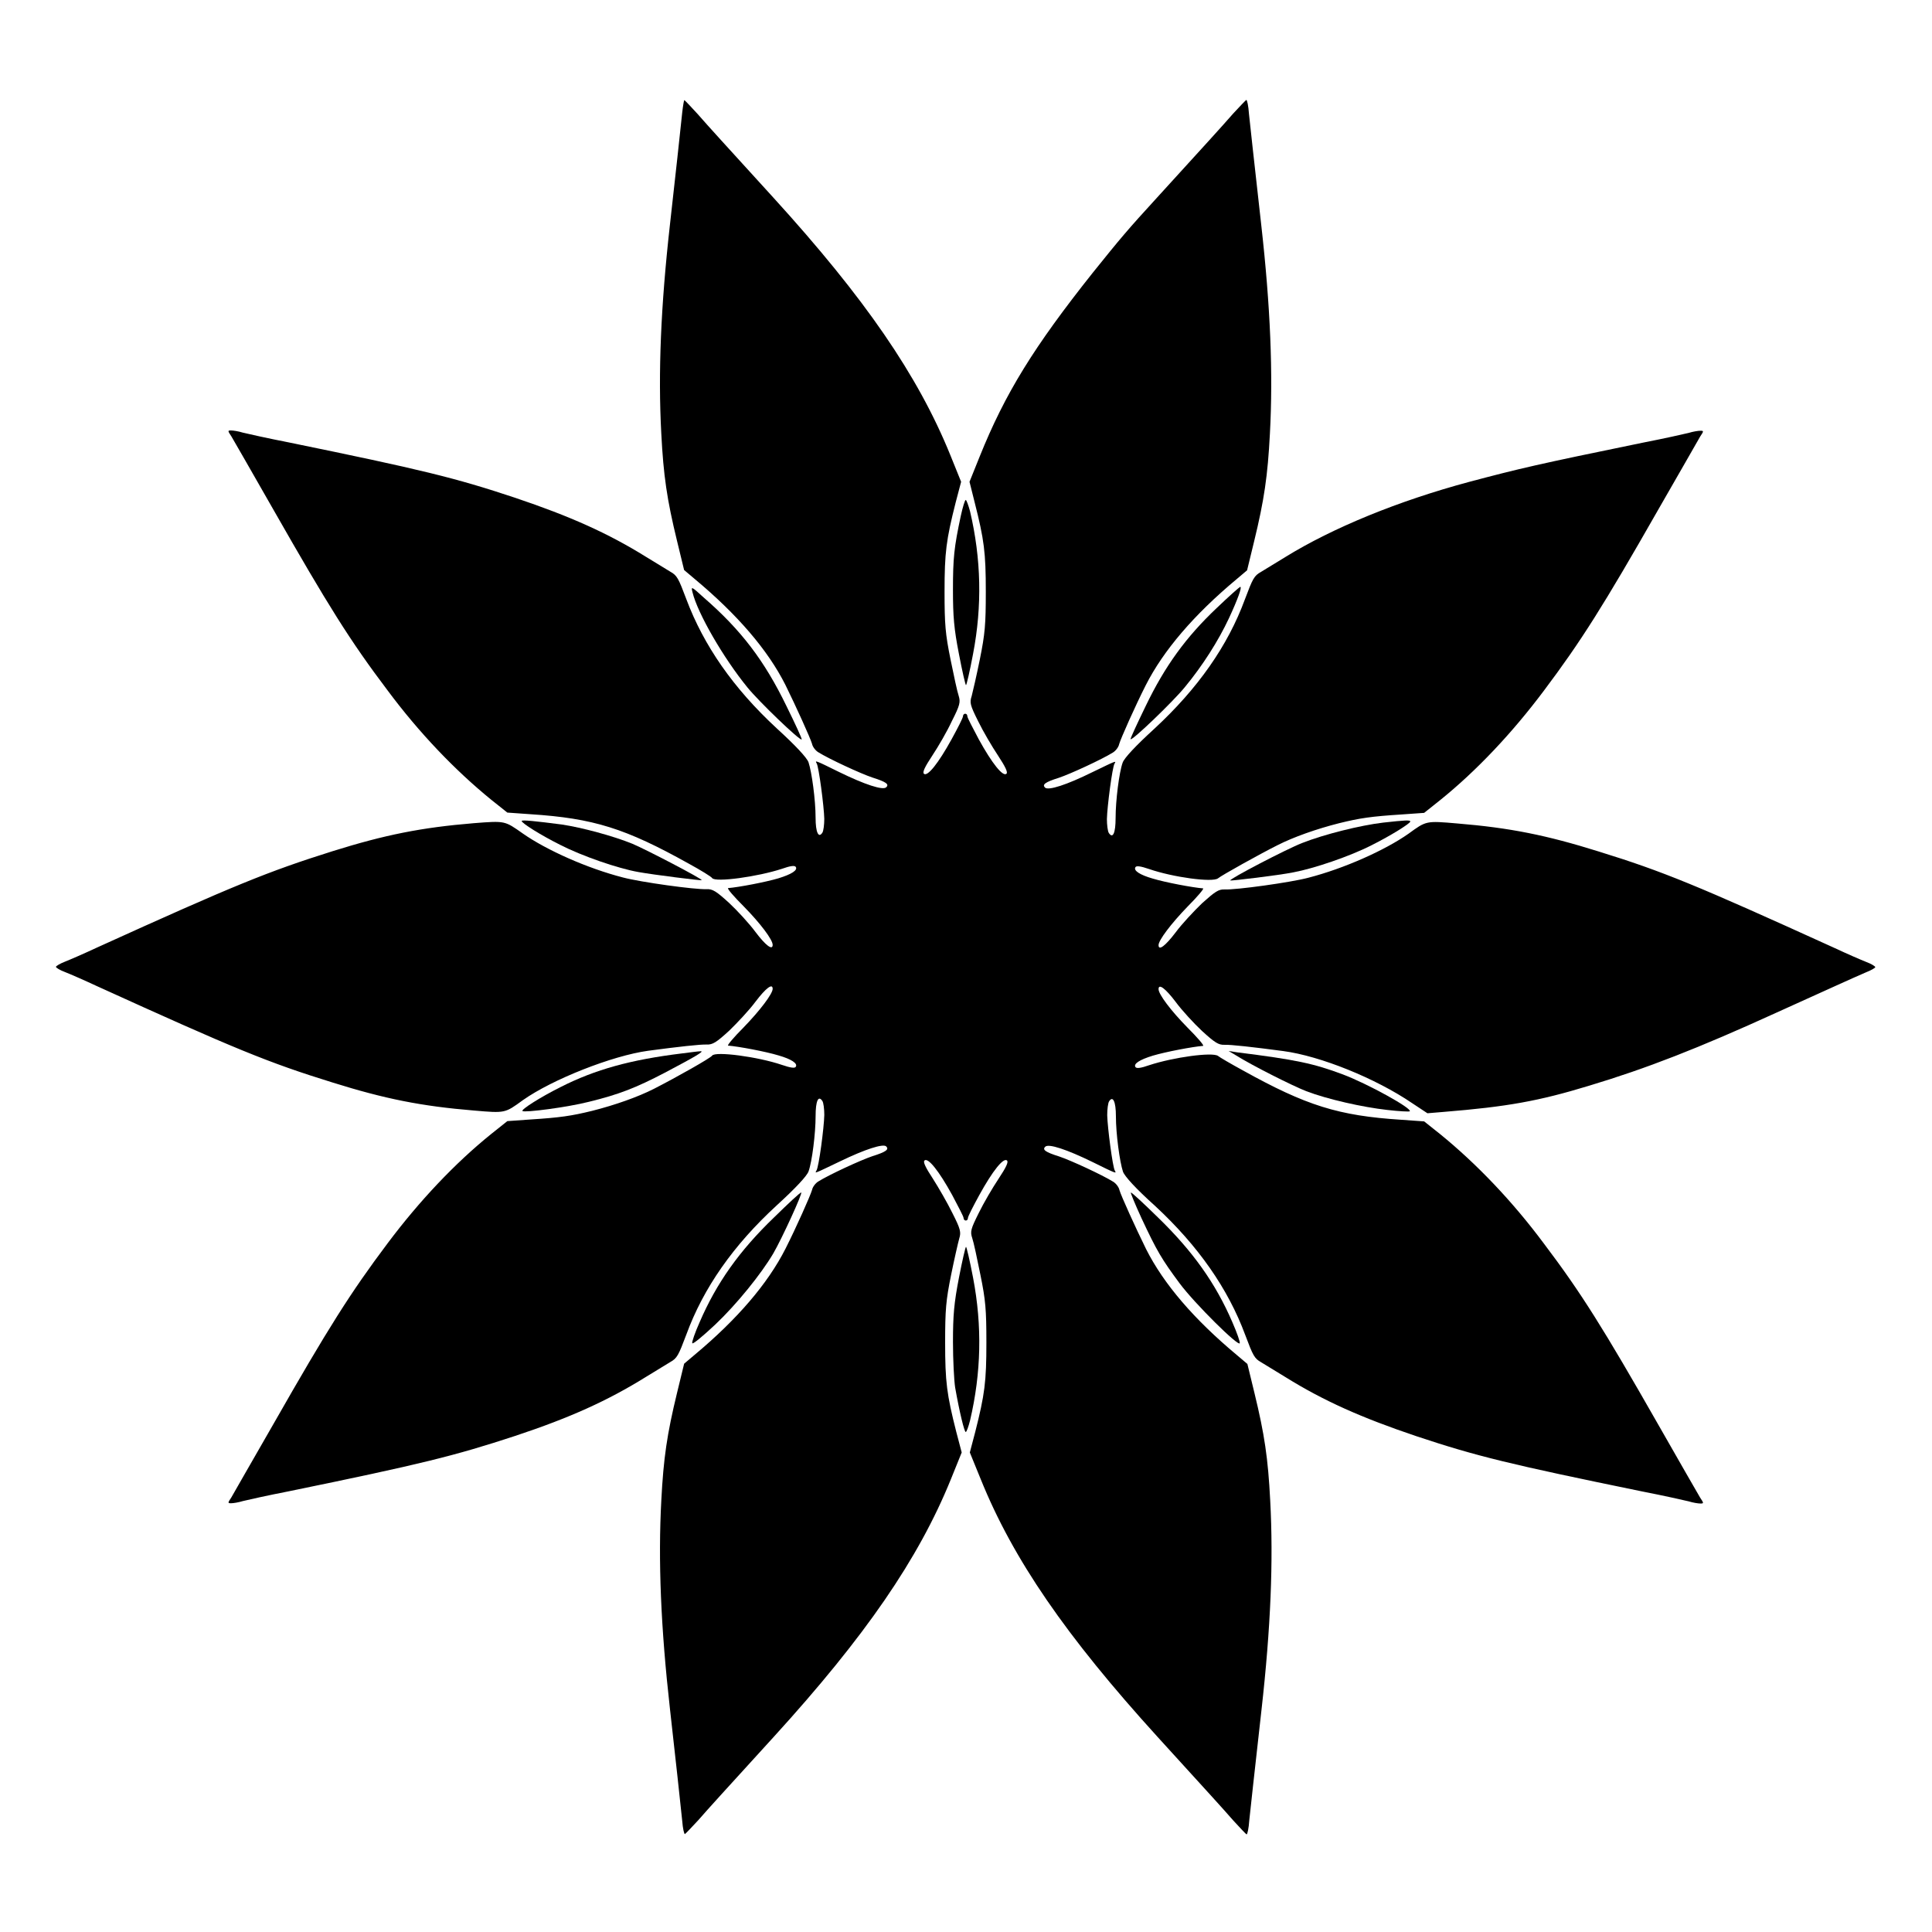 <?xml version="1.0" encoding="UTF-8"?>
<!-- Uploaded to: SVG Repo, www.svgrepo.com, Generator: SVG Repo Mixer Tools -->
<svg fill="#000000" width="800px" height="800px" version="1.1" viewBox="144 144 512 512" xmlns="http://www.w3.org/2000/svg">
 <g>
  <path d="m324.79 173.86c-0.504 4.82-1.801 16.914-3.238 29.582-2.445 21.734-3.168 39.441-2.305 55.418 0.574 11.227 1.512 17.562 4.176 28.5l1.871 7.699 2.809 2.375c11.301 9.43 19.359 18.785 24.039 28.07 2.734 5.543 6.621 14.105 7.055 15.617 0.145 0.793 0.938 1.801 1.656 2.231 2.879 1.801 11.301 5.688 14.324 6.695 3.672 1.152 4.535 1.801 3.672 2.59-0.863 0.863-5.688-0.719-12.594-4.102-6.262-3.094-6.332-3.094-5.828-2.231 0.574 0.938 1.941 11.445 2.016 14.684 0 1.582-0.215 3.238-0.504 3.672-1.008 1.582-1.801-0.07-1.801-3.957 0-4.68-1.008-12.09-1.871-14.684-0.434-1.223-3.453-4.461-8.422-8.996-11.516-10.652-19.359-21.953-23.969-34.258-2.086-5.543-2.445-6.262-4.246-7.269-0.863-0.504-3.742-2.305-6.477-3.957-10.078-6.262-20.082-10.723-34.617-15.617-15.977-5.324-24.902-7.484-60.023-14.684-5.543-1.078-11.012-2.305-12.164-2.59-1.152-0.359-2.519-0.574-3.094-0.574-0.938 0-0.938 0.07 0.07 1.582 0.504 0.863 5.613 9.715 11.227 19.578 14.324 25.117 20.297 34.691 30.156 47.719 8.348 11.227 17.848 21.16 27.492 29.004l4.246 3.383 6.117 0.434c16.699 1.078 25.191 3.742 41.961 13.098 3.168 1.727 5.973 3.453 6.191 3.816 0.793 1.223 12.164-0.359 18.496-2.445 2.231-0.793 3.383-0.938 3.672-0.504 0.574 0.863-1.078 1.941-4.606 3.023-3.383 1.008-10.578 2.375-13.316 2.59-0.359 0.07 1.512 2.231 4.102 4.82 4.461 4.535 7.699 8.852 7.699 10.219 0 1.582-1.871 0.145-4.535-3.383-1.582-2.16-4.82-5.688-6.981-7.699-3.383-3.094-4.391-3.742-5.973-3.672-3.094 0.145-17.562-1.871-22.168-3.094-9.5-2.445-20.297-7.269-26.559-11.66-4.82-3.383-4.606-3.383-12.957-2.734-13.961 1.152-23.605 3.094-37.426 7.414-17.129 5.398-25.84 8.926-62.473 25.551-3.383 1.582-7.199 3.238-8.492 3.742-1.297 0.504-2.375 1.152-2.375 1.367s1.008 0.863 2.375 1.367c1.297 0.504 5.109 2.16 8.492 3.742 36.562 16.625 45.27 20.223 62.473 25.551 13.82 4.32 23.465 6.262 37.426 7.414 8.348 0.719 8.203 0.719 12.957-2.734 7.844-5.543 23.75-11.805 33.18-13.098 8.062-1.078 13.961-1.727 15.547-1.656 1.582 0.07 2.59-0.574 5.973-3.672 2.16-2.086 5.398-5.543 6.981-7.699 2.734-3.598 4.535-4.965 4.535-3.383 0 1.297-3.312 5.688-7.699 10.219-2.59 2.59-4.461 4.82-4.102 4.82 2.734 0.215 10.004 1.582 13.316 2.59 3.527 1.008 5.184 2.16 4.606 3.023-0.215 0.434-1.367 0.289-3.672-0.504-6.332-2.16-17.707-3.672-18.496-2.445-0.434 0.648-9.355 5.688-15.402 8.781-4.246 2.16-10.363 4.32-16.336 5.828-5.543 1.367-8.566 1.801-16.41 2.305l-6.117 0.434-4.246 3.383c-9.645 7.773-19.074 17.777-27.492 29.004-9.789 13.027-15.836 22.598-30.156 47.719-5.688 9.859-10.723 18.715-11.227 19.578-1.008 1.512-1.008 1.582-0.07 1.582 0.574 0 1.941-0.215 3.094-0.574 1.152-0.289 6.621-1.512 12.164-2.59 35.121-7.199 44.047-9.43 60.023-14.684 14.539-4.82 24.543-9.355 34.617-15.617 2.734-1.656 5.613-3.453 6.477-3.957 1.801-1.008 2.16-1.727 4.246-7.269 4.535-12.379 12.453-23.68 23.969-34.258 4.965-4.535 7.988-7.773 8.422-8.996 0.938-2.59 1.871-10.078 1.871-14.684 0-3.957 0.719-5.613 1.801-3.957 0.289 0.434 0.504 2.086 0.504 3.672-0.07 3.383-1.441 13.82-2.086 14.754-0.434 0.793-0.793 0.938 6.262-2.445 6.695-3.238 11.445-4.75 12.234-3.957 0.793 0.793 0 1.441-3.672 2.59-3.023 1.008-11.445 4.894-14.324 6.695-0.719 0.434-1.512 1.441-1.656 2.231-0.434 1.512-4.246 10.078-7.055 15.617-4.68 9.211-12.738 18.641-24.039 28.07l-2.809 2.375-1.871 7.699c-2.664 10.941-3.598 17.344-4.176 28.5-0.863 15.977-0.145 33.684 2.305 55.418 1.441 12.668 2.734 24.758 3.238 29.582 0.145 1.941 0.504 3.527 0.719 3.453 0.215-0.145 1.801-1.801 3.527-3.672 2.949-3.383 6.836-7.629 20.082-22.168 24.184-26.559 38.289-47.07 46.855-68.16l2.879-7.125-1.441-5.469c-2.519-9.934-2.949-13.242-2.949-23.68 0-8.707 0.215-11.156 1.582-17.922 0.863-4.246 1.871-8.637 2.16-9.645 0.504-1.656 0.359-2.445-1.801-6.695-1.297-2.664-3.672-6.766-5.184-9.141-1.941-2.949-2.664-4.461-2.231-4.82 0.938-0.863 3.816 2.734 7.34 9.141 1.582 3.023 3.023 5.688 3.023 6.117 0 0.359 0.289 0.648 0.574 0.648 0.359 0 0.574-0.289 0.574-0.648 0-0.434 1.367-3.094 3.023-6.117 3.527-6.406 6.406-10.004 7.34-9.141 0.434 0.434-0.289 1.871-2.231 4.82-1.582 2.375-3.957 6.406-5.254 9.07-2.16 4.32-2.305 4.965-1.727 6.695 0.359 1.008 1.297 5.398 2.16 9.715 1.367 6.695 1.582 9.211 1.582 17.922 0 10.438-0.434 13.746-2.949 23.68l-1.441 5.469 2.879 7.055c8.566 21.23 22.598 41.602 46.855 68.301 13.242 14.539 17.129 18.785 20.082 22.168 1.727 1.871 3.312 3.598 3.527 3.672 0.215 0.07 0.574-1.582 0.719-3.742 0.434-3.957 1.152-10.797 3.238-29.293 2.445-21.734 3.168-39.441 2.305-55.418-0.574-11.227-1.512-17.562-4.176-28.5l-1.871-7.699-2.809-2.375c-11.301-9.43-19.359-18.785-24.039-28.07-2.734-5.543-6.621-14.105-7.055-15.617-0.145-0.793-0.938-1.801-1.656-2.231-2.879-1.801-11.301-5.688-14.324-6.695-3.672-1.152-4.535-1.801-3.672-2.59 0.863-0.863 5.688 0.719 12.594 4.102 6.262 3.094 6.332 3.094 5.828 2.231-0.574-0.938-1.941-11.445-2.016-14.684 0-1.582 0.215-3.238 0.504-3.672 1.008-1.582 1.801 0.07 1.801 3.957 0 4.68 1.008 12.09 1.871 14.684 0.434 1.223 3.453 4.535 8.422 8.996 11.516 10.652 19.434 22.023 23.969 34.258 2.086 5.543 2.445 6.262 4.246 7.269 0.863 0.504 3.742 2.305 6.477 3.957 10.078 6.262 20.082 10.723 34.617 15.617 15.977 5.324 24.902 7.484 60.023 14.684 5.543 1.078 11.012 2.305 12.164 2.59 1.152 0.359 2.519 0.574 3.094 0.574 0.938 0 0.938-0.07-0.07-1.582-0.504-0.863-5.613-9.715-11.227-19.578-14.324-25.117-20.297-34.691-30.156-47.719-8.348-11.227-17.848-21.16-27.492-29.004l-4.246-3.383-6.117-0.434c-16.625-1.078-25.117-3.742-41.961-13.098-3.168-1.727-6.117-3.453-6.551-3.816-1.441-1.078-11.875 0.359-18.211 2.445-2.231 0.793-3.383 0.938-3.672 0.504-0.574-0.863 1.078-1.941 4.606-3.023 3.383-1.008 10.578-2.375 13.316-2.59 0.359-0.07-1.512-2.231-4.102-4.82-4.461-4.535-7.699-8.852-7.699-10.219 0-1.582 1.871-0.145 4.535 3.383 1.582 2.16 4.82 5.688 6.981 7.699 3.383 3.094 4.391 3.742 5.973 3.672 1.582-0.07 7.414 0.574 15.547 1.656 9.789 1.297 24.473 7.199 34.188 13.82l4.031 2.664 4.32-0.359c16.84-1.367 25.191-2.879 38.434-6.91 15.332-4.606 29.148-10.004 49.66-19.359 5.688-2.59 12.883-5.828 15.906-7.199 3.023-1.367 6.551-2.949 7.918-3.527 1.297-0.504 2.445-1.152 2.445-1.367s-1.008-0.863-2.375-1.367c-1.297-0.504-5.109-2.16-8.492-3.742-36.562-16.625-45.27-20.223-62.473-25.551-13.82-4.32-23.465-6.262-37.426-7.414-8.348-0.719-8.203-0.719-12.957 2.734-6.262 4.391-17.059 9.211-26.559 11.66-4.606 1.223-19.074 3.238-22.168 3.094-1.582-0.07-2.519 0.574-5.973 3.672-2.16 2.086-5.398 5.543-6.981 7.699-2.734 3.598-4.535 4.965-4.535 3.383 0-1.297 3.312-5.688 7.699-10.219 2.59-2.59 4.461-4.82 4.102-4.82-2.734-0.215-10.004-1.582-13.316-2.59-3.527-1.008-5.184-2.16-4.606-3.023 0.215-0.434 1.367-0.289 3.672 0.504 6.262 2.16 16.77 3.598 18.211 2.445 0.938-0.793 11.156-6.477 15.762-8.781 4.246-2.16 10.363-4.32 16.336-5.828 5.543-1.367 8.566-1.801 16.41-2.305l6.117-0.434 4.246-3.383c9.645-7.773 19.074-17.777 27.492-29.004 9.789-13.027 15.836-22.598 30.156-47.719 5.688-9.859 10.723-18.715 11.227-19.578 1.008-1.512 1.008-1.582 0.07-1.582-0.574 0-1.941 0.215-3.094 0.574-1.152 0.289-6.621 1.512-12.164 2.59-28.07 5.758-32.605 6.836-45.918 10.363-18.785 5.039-36.203 12.164-48.797 19.938-2.734 1.656-5.613 3.453-6.477 3.957-1.801 1.008-2.16 1.727-4.246 7.269-4.535 12.309-12.453 23.605-23.969 34.258-4.965 4.535-7.988 7.773-8.422 8.996-0.938 2.59-1.871 10.078-1.871 14.684 0 3.957-0.719 5.613-1.801 3.957-0.289-0.434-0.504-2.16-0.504-3.672 0.07-3.312 1.441-13.82 2.016-14.684 0.504-0.863 0.434-0.793-5.828 2.231-6.836 3.383-11.73 4.965-12.594 4.102-0.793-0.793 0-1.441 3.672-2.59 3.023-1.008 11.445-4.894 14.324-6.695 0.719-0.434 1.512-1.441 1.656-2.231 0.434-1.512 4.246-10.078 7.055-15.617 4.68-9.211 12.738-18.641 24.039-28.07l2.809-2.375 1.871-7.699c2.664-10.941 3.598-17.344 4.176-28.5 0.863-15.977 0.145-33.684-2.305-55.418-2.086-18.496-2.809-25.336-3.238-29.293-0.145-2.16-0.504-3.816-0.719-3.742-0.215 0.145-1.801 1.801-3.527 3.672-2.949 3.383-7.414 8.277-20.082 22.168-7.844 8.566-9.715 10.797-17.059 19.938-15.617 19.648-23.246 31.957-30.012 48.797l-2.664 6.621 1.367 5.469c2.519 9.934 2.949 13.242 2.949 23.68 0 8.707-0.215 11.156-1.582 17.922-0.863 4.246-1.871 8.637-2.16 9.715-0.574 1.727-0.434 2.375 1.727 6.695 1.297 2.664 3.672 6.695 5.254 9.07 1.941 2.949 2.664 4.461 2.231 4.82-0.938 0.863-3.816-2.734-7.34-9.141-1.582-3.023-3.023-5.688-3.023-6.117 0-0.359-0.215-0.648-0.574-0.648-0.289 0-0.574 0.289-0.574 0.648 0 0.434-1.367 3.094-3.023 6.117-3.527 6.406-6.406 10.004-7.34 9.141-0.434-0.434 0.289-1.871 2.231-4.82 1.582-2.375 3.957-6.477 5.184-9.141 2.16-4.246 2.305-5.039 1.801-6.695-0.359-1.008-1.297-5.398-2.16-9.645-1.367-6.766-1.582-9.211-1.582-17.922 0-10.438 0.434-13.746 2.949-23.68l1.441-5.469-2.879-7.125c-8.566-21.09-22.672-41.602-46.855-68.16-13.242-14.539-17.129-18.785-20.082-22.168-1.727-1.871-3.312-3.598-3.527-3.672-0.07-0.219-0.355 1.367-0.574 3.309z"/>
  <path d="m398.63 280.67c-1.801 8.422-2.086 11.227-2.086 19.719 0 7.055 0.289 10.293 1.582 16.914 0.863 4.535 1.727 8.277 1.871 8.277s1.008-3.672 1.871-8.277c2.445-12.738 2.16-25.191-0.793-37.785-0.434-1.582-0.938-3.023-1.152-3.023-0.215 0-0.789 1.871-1.293 4.176z"/>
  <path d="m327.52 300.96c1.367 5.613 8.203 17.418 14.539 25.191 3.023 3.742 13.891 14.18 14.395 13.82 0.145-0.145-1.727-4.176-4.031-8.852-5.828-12.02-12.02-20.152-21.879-28.719-3.312-3.027-3.457-3.098-3.023-1.441z"/>
  <path d="m466.43 305.14c-8.133 7.699-13.676 15.332-18.785 25.91-2.305 4.75-4.176 8.781-4.031 8.852 0.434 0.434 11.371-10.078 14.395-13.82 4.75-5.758 8.852-12.234 11.66-18.211 2.375-5.109 3.527-8.348 3.023-8.348-0.289 0.078-3.023 2.523-6.262 5.617z"/>
  <path d="m282.25 361.57c0 0.574 5.039 3.742 10.219 6.332 5.758 2.949 15.332 6.262 20.727 7.199 3.957 0.719 16.625 2.305 16.77 2.16 0.289-0.289-14.609-8.062-18.352-9.645-5.109-2.086-13.457-4.32-18.715-5.109-6.688-0.867-10.648-1.297-10.648-0.938z"/>
  <path d="m510.55 362c-6.047 0.719-15.617 3.094-21.449 5.398-4.102 1.582-19.434 9.574-19.074 9.934 0.145 0.145 12.883-1.367 16.77-2.16 5.398-1.008 14.969-4.246 20.727-7.199 5.039-2.519 10.219-5.758 10.219-6.262 0.008-0.43-1.359-0.359-7.191 0.289z"/>
  <path d="m324.71 423.17c-13.531 1.656-22.961 4.246-32.172 8.926-5.469 2.734-10.508 5.973-10.078 6.332 0.504 0.504 12.02-1.008 17.633-2.445 7.918-1.941 12.379-3.672 20.082-7.699 7.918-4.176 10.652-5.758 9.5-5.688-0.574 0-2.734 0.289-4.965 0.574z"/>
  <path d="m471.54 423.68c4.246 2.664 14.969 8.062 18.641 9.5 5.688 2.16 14.969 4.246 21.449 4.965 3.094 0.359 5.828 0.504 5.973 0.359 0.719-0.719-11.082-7.269-17.777-9.789-7.699-2.879-12.379-3.887-27.926-5.828l-2.305-0.359z"/>
  <path d="m349.19 466.57c-9.285 8.926-15.332 17.488-19.793 27.852-1.223 2.734-2.086 5.254-1.941 5.543 0.145 0.359 2.809-1.871 6.117-4.965 5.688-5.398 12.09-13.316 15.332-18.785 2.305-3.957 7.918-16.195 7.414-16.195-0.293 0-3.461 2.953-7.129 6.551z"/>
  <path d="m446.49 466.79c4.102 8.781 5.398 10.941 10.148 17.344 4.031 5.398 15.617 16.84 15.906 15.836 0.145-0.289-0.719-2.734-1.941-5.543-4.461-10.363-10.508-18.855-19.793-27.852-3.672-3.598-6.836-6.551-7.125-6.551-0.145 0 1.078 3.023 2.805 6.766z"/>
  <path d="m398.13 482.62c-1.297 6.695-1.582 9.934-1.582 16.984 0 4.82 0.289 10.219 0.574 12.09 1.152 6.551 2.445 11.805 2.809 11.805 0.215 0 0.719-1.367 1.152-3.094 2.949-12.594 3.238-24.973 0.793-37.785-0.863-4.535-1.727-8.203-1.871-8.203-0.148-0.004-1.012 3.738-1.875 8.203z"/>
 </g>
</svg>